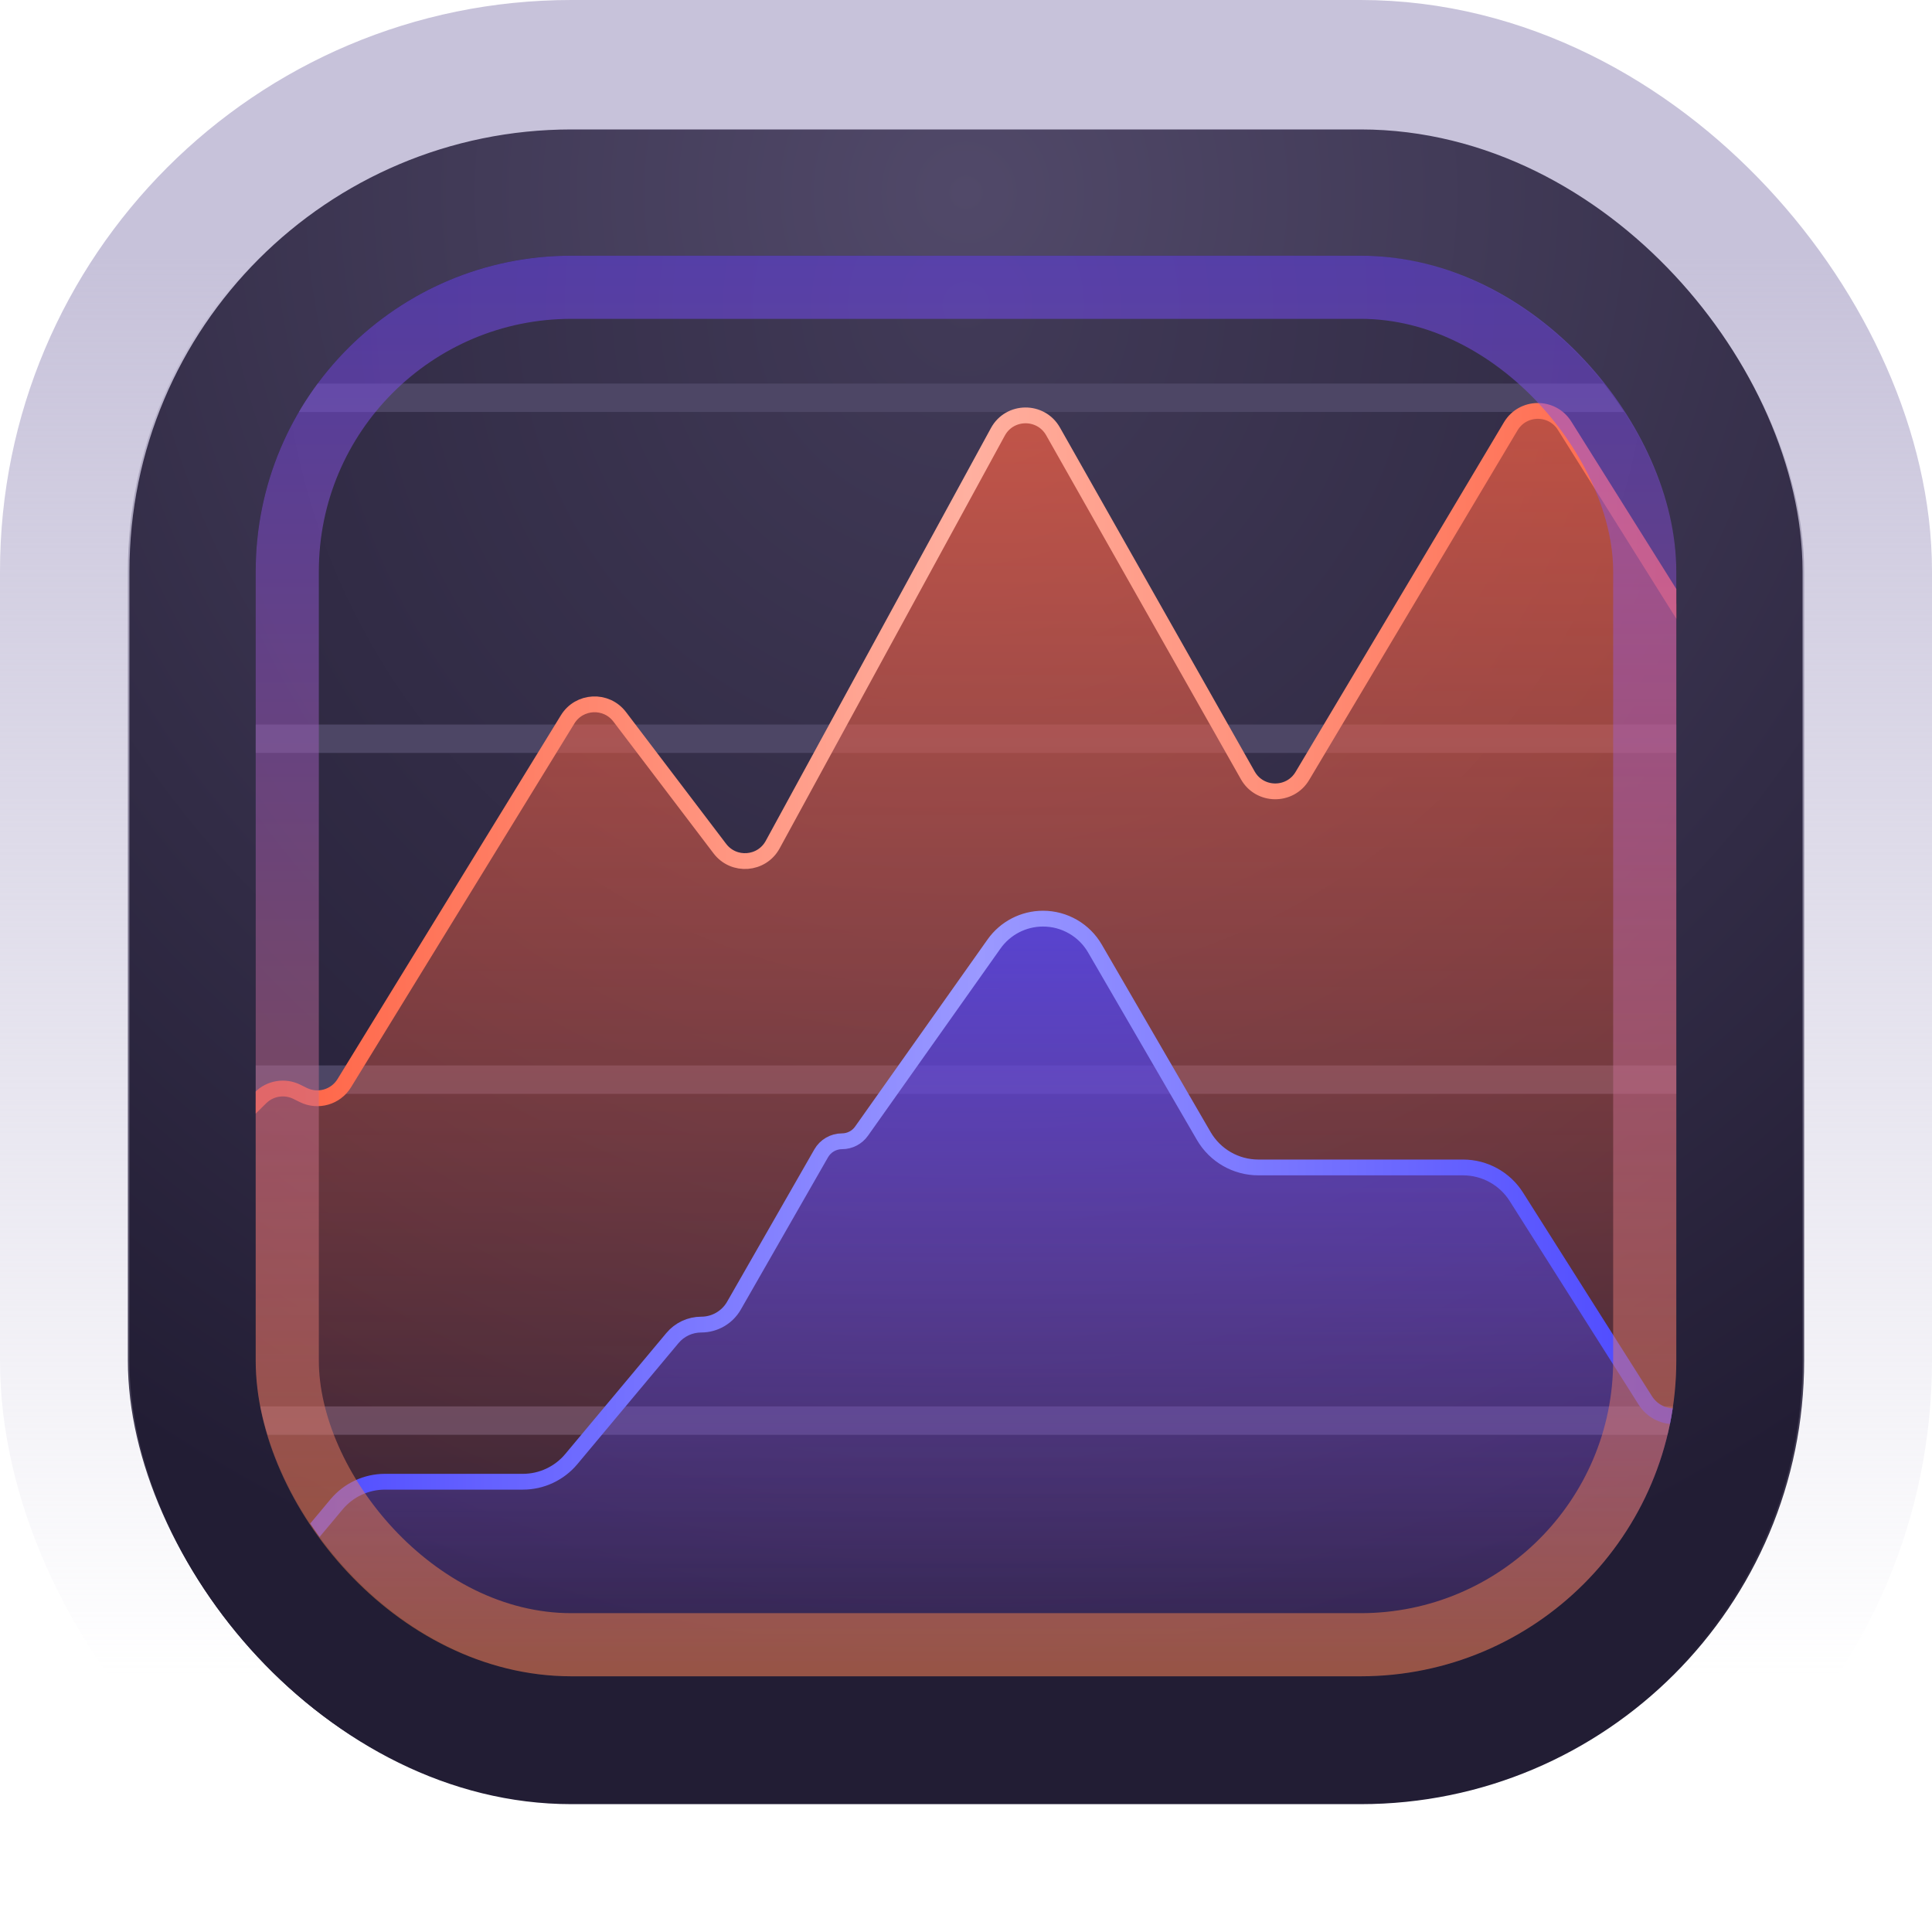 <svg width="68" height="68" viewBox="0 0 68 68" fill="none" xmlns="http://www.w3.org/2000/svg">
<rect x="4.5" y="4.5" width="59" height="59" rx="15.611" fill="url(#paint0_radial_115_18643)"/>
<rect x="4.5" y="4.5" width="59" height="59" rx="15.611" stroke="url(#paint1_linear_115_18643)" stroke-width="9"/>
<rect x="6.778" y="6.778" width="54.444" height="54.444" rx="13.333" fill="url(#paint2_radial_115_18643)"/>
<rect x="6.778" y="6.778" width="54.444" height="54.444" rx="13.333" stroke="url(#paint3_radial_115_18643)" stroke-width="4.444"/>
<g clip-path="url(#clip0_115_18643)">
<rect x="9" y="9" width="50" height="50" rx="11.111" fill="url(#paint4_radial_115_18643)"/>
<path d="M9 14L59 14" stroke="#4D4665"/>
<path d="M9 26L59 26" stroke="#4D4665"/>
<path d="M9 38L59 38" stroke="#4D4665"/>
<path d="M9 50L59 50" stroke="#4D4665"/>
<path d="M9.174 38.633L8.219 39.576C8.008 39.784 7.889 40.069 7.889 40.366V61.222C7.889 61.836 8.386 62.333 9 62.333H59C59.613 62.333 60.111 61.836 60.111 61.222V23.343C60.111 23.134 60.052 22.93 59.941 22.753L55.069 14.984C54.627 14.28 53.598 14.292 53.173 15.005L45.839 27.311C45.403 28.043 44.338 28.032 43.918 27.29L37.064 15.184C36.635 14.426 35.539 14.434 35.122 15.199L27.196 29.728C26.81 30.436 25.824 30.51 25.336 29.868L21.811 25.229C21.338 24.607 20.388 24.654 19.979 25.32L12.116 38.126C11.816 38.615 11.192 38.795 10.677 38.541L10.447 38.427C10.022 38.218 9.511 38.3 9.174 38.633Z" fill="url(#paint5_linear_115_18643)" stroke="url(#paint6_linear_115_18643)" stroke-width="0.556"/>
<path d="M53.371 42.124L57.911 49.293C58.13 49.638 58.51 49.848 58.919 49.848C59.577 49.848 60.111 50.382 60.111 51.04V61.222C60.111 62.449 59.116 63.444 57.889 63.444H10.111C8.884 63.444 7.889 62.449 7.889 61.222V58.489C7.889 57.968 8.072 57.464 8.406 57.064L11.844 52.95C12.266 52.444 12.891 52.152 13.549 52.152H18.403C19.062 52.152 19.686 51.86 20.108 51.355L23.667 47.096C23.918 46.795 24.29 46.621 24.683 46.621C25.157 46.621 25.596 46.367 25.832 45.956L28.904 40.592C29.055 40.33 29.334 40.169 29.636 40.169C29.909 40.169 30.166 40.036 30.323 39.813L34.986 33.226C35.382 32.666 36.025 32.333 36.711 32.333C37.464 32.333 38.161 32.734 38.539 33.386L42.369 39.984C42.767 40.669 43.499 41.09 44.291 41.09H51.493C52.255 41.09 52.964 41.48 53.371 42.124Z" fill="url(#paint7_linear_115_18643)" stroke="url(#paint8_linear_115_18643)" stroke-width="0.556"/>
</g>
<rect x="10.111" y="10.111" width="47.778" height="47.778" rx="10" stroke="url(#paint9_linear_115_18643)" stroke-opacity="0.5" stroke-width="2.222"/>
<defs>
<radialGradient id="paint0_radial_115_18643" cx="0" cy="0" r="1" gradientUnits="userSpaceOnUse" gradientTransform="translate(34 10.667) rotate(90) scale(48.333)">
<stop stop-color="#413A57"/>
<stop offset="1" stop-color="#221D34"/>
</radialGradient>
<linearGradient id="paint1_linear_115_18643" x1="34" y1="9" x2="34" y2="59" gradientUnits="userSpaceOnUse">
<stop stop-color="#C7C2DA"/>
<stop offset="1" stop-color="#C7C2DA" stop-opacity="0"/>
</linearGradient>
<radialGradient id="paint2_radial_115_18643" cx="0" cy="0" r="1" gradientUnits="userSpaceOnUse" gradientTransform="translate(34 10.667) rotate(90) scale(48.333)">
<stop stop-color="#413A57"/>
<stop offset="1" stop-color="#221D34"/>
</radialGradient>
<radialGradient id="paint3_radial_115_18643" cx="0" cy="0" r="1" gradientUnits="userSpaceOnUse" gradientTransform="translate(34 7) rotate(90) scale(52)">
<stop stop-color="#514969"/>
<stop offset="1" stop-color="#221D34"/>
</radialGradient>
<radialGradient id="paint4_radial_115_18643" cx="0" cy="0" r="1" gradientUnits="userSpaceOnUse" gradientTransform="translate(34 10.667) rotate(90) scale(48.333)">
<stop stop-color="#413A57"/>
<stop offset="1" stop-color="#221D34"/>
</radialGradient>
<linearGradient id="paint5_linear_115_18643" x1="34" y1="-7.667" x2="34" y2="62.333" gradientUnits="userSpaceOnUse">
<stop stop-color="#FF6243"/>
<stop offset="1" stop-color="#FF6243" stop-opacity="0"/>
</linearGradient>
<linearGradient id="paint6_linear_115_18643" x1="9" y1="30.111" x2="60.111" y2="30.111" gradientUnits="userSpaceOnUse">
<stop stop-color="#FF6243"/>
<stop offset="0.49" stop-color="#FFB0A0"/>
<stop offset="1" stop-color="#FF6243"/>
</linearGradient>
<linearGradient id="paint7_linear_115_18643" x1="34" y1="21.778" x2="34" y2="63.444" gradientUnits="userSpaceOnUse">
<stop stop-color="#4743FF"/>
<stop offset="1" stop-color="#4743FF" stop-opacity="0"/>
</linearGradient>
<linearGradient id="paint8_linear_115_18643" x1="7.889" y1="47.333" x2="60.111" y2="47.333" gradientUnits="userSpaceOnUse">
<stop stop-color="#4743FF"/>
<stop offset="0.51" stop-color="#9B99FF"/>
<stop offset="1" stop-color="#4743FF"/>
</linearGradient>
<linearGradient id="paint9_linear_115_18643" x1="34" y1="9" x2="34" y2="59" gradientUnits="userSpaceOnUse">
<stop stop-color="#7049FE"/>
<stop offset="1" stop-color="#FF8541"/>
</linearGradient>
<clipPath id="clip0_115_18643">
<rect x="9" y="9" width="50" height="50" rx="11.111" fill="white"/>
</clipPath>
</defs>
</svg>
